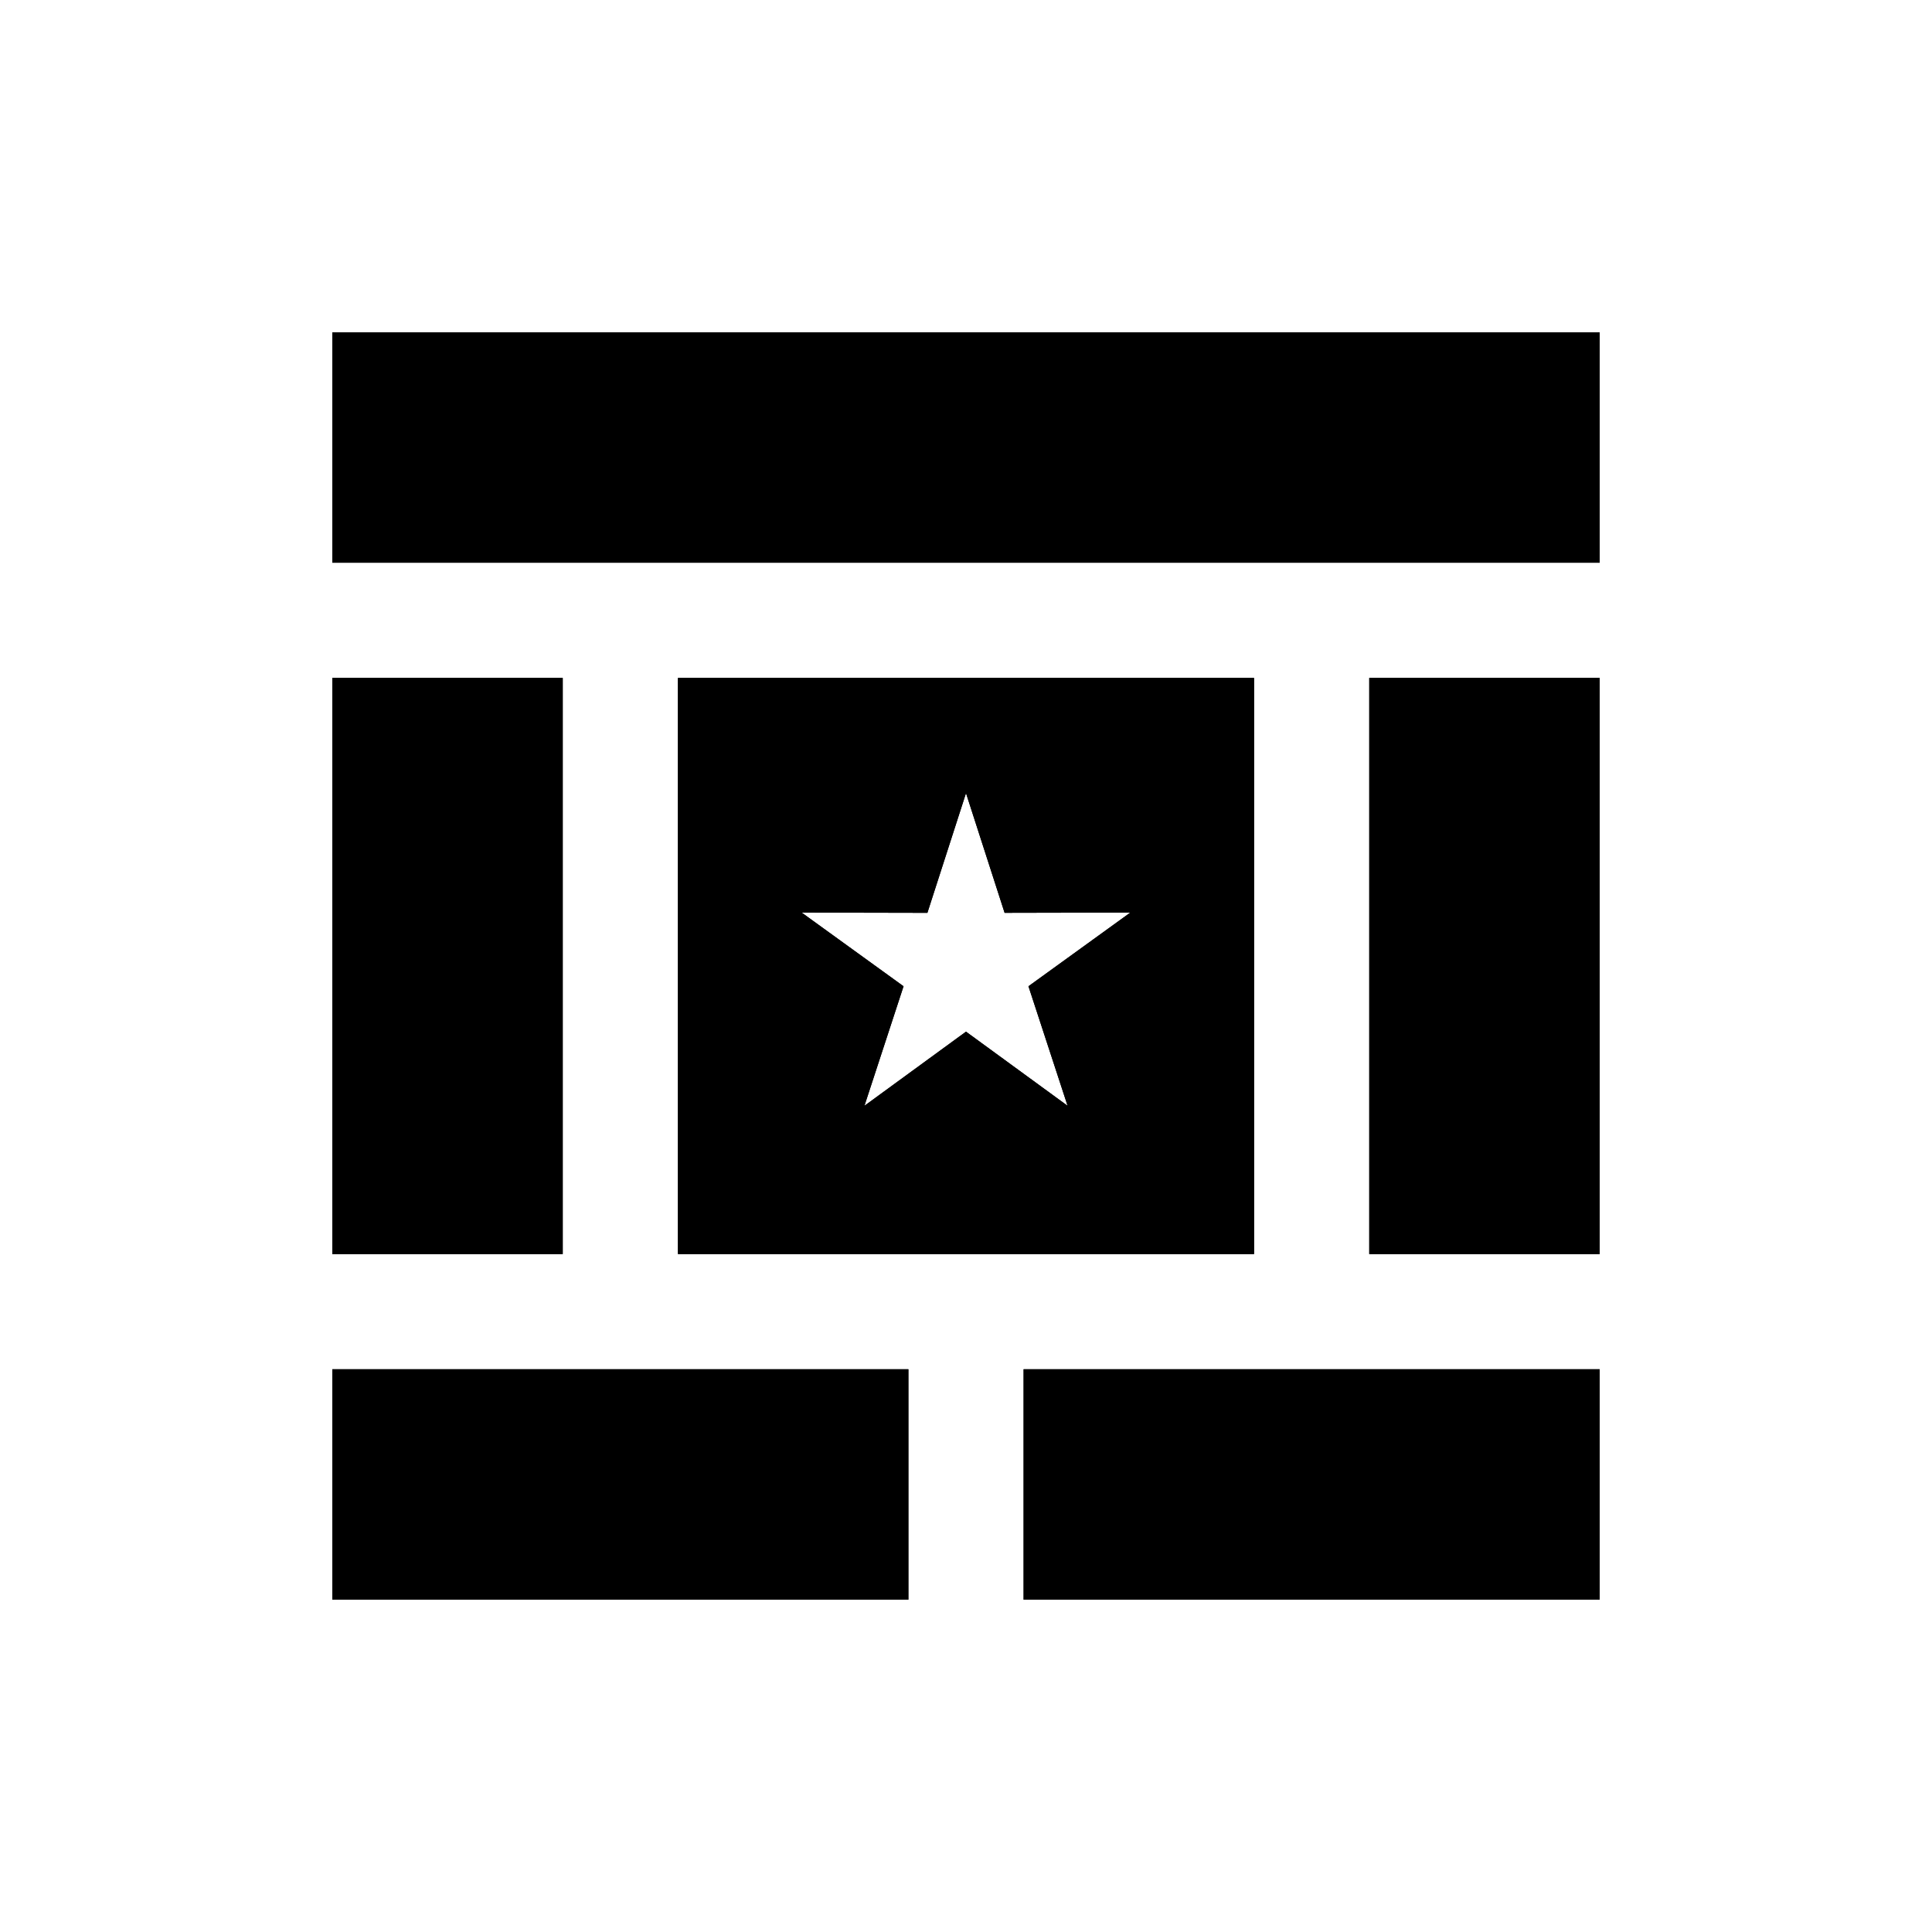 <?xml version="1.0" encoding="UTF-8"?>
<!-- Uploaded to: ICON Repo, www.svgrepo.com, Generator: ICON Repo Mixer Tools -->
<svg width="800px" height="800px" version="1.1" viewBox="144 144 512 512" xmlns="http://www.w3.org/2000/svg">
 <defs>
  <clipPath id="b">
   <path d="m232 232h336v336h-336z"/>
  </clipPath>
  <clipPath id="a">
   <path d="m400 417.4 26.922 19.648-10.371-31.68 27.008-19.531-33.328 0.07-10.23-31.715-10.23 31.719-33.328-0.07 27.008 19.531-10.367 31.676zm-76.336-93.738h152.67v152.67l-152.67 0.004zm183.2 0h61.066v152.67l-61.066 0.004zm-274.8 0h61.066v152.67h-61.066zm183.2 183.2h152.67v61.066h-152.67zm-183.2 0h152.67v61.066h-152.67zm0-274.8h335.87v61.066h-335.87z"/>
  </clipPath>
 </defs>
 <path d="m400 417.4 26.922 19.648-10.371-31.68 27.008-19.531-33.328 0.07-10.23-31.715-10.23 31.719-33.328-0.07 27.008 19.531-10.367 31.676zm-76.336-93.738h152.67v152.67l-152.67 0.004zm183.2 0h61.066v152.67l-61.066 0.004zm-274.8 0h61.066v152.67h-61.066zm183.2 183.2h152.67v61.066h-152.67zm-183.2 0h152.67v61.066h-152.67zm0-274.8h335.87v61.066h-335.87z" fill-rule="evenodd"/>
 <g clip-path="url(#b)">
  <g clip-path="url(#a)">
   <path d="m79.395 79.395h641.21v641.21h-641.21z"/>
  </g>
 </g>
</svg>